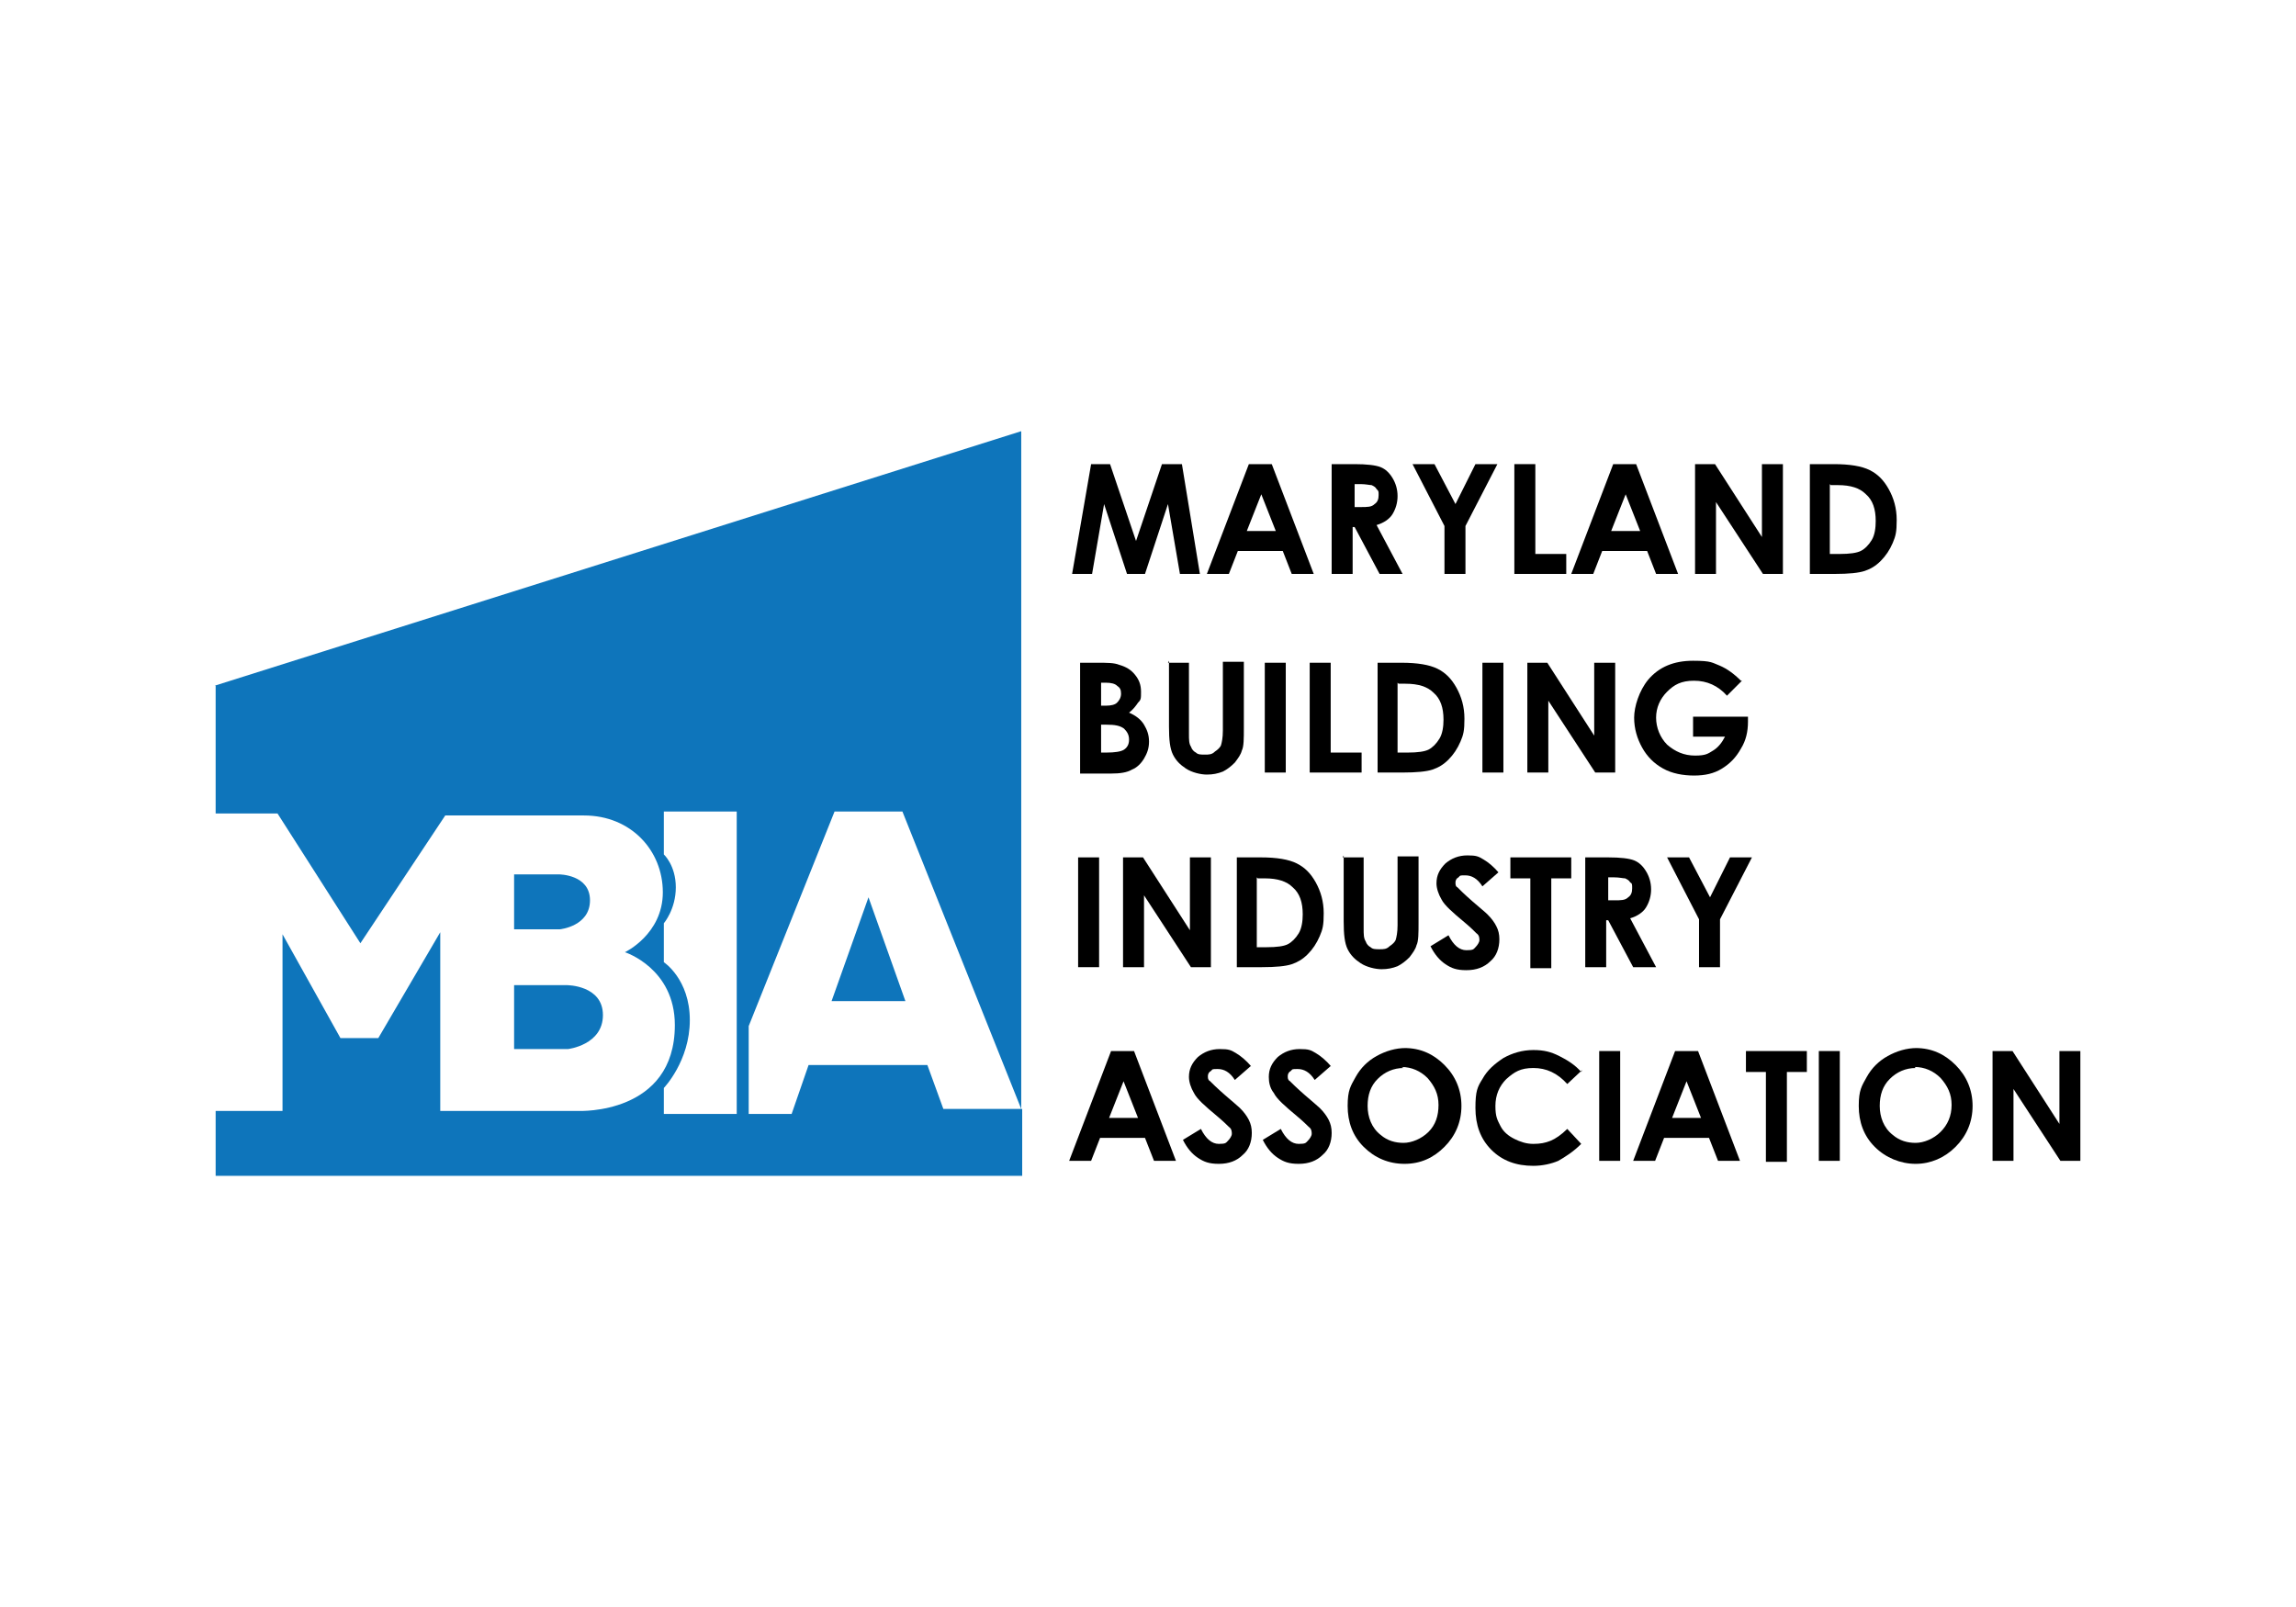 <?xml version="1.0" encoding="UTF-8"?>
<svg xmlns="http://www.w3.org/2000/svg" xmlns:xlink="http://www.w3.org/1999/xlink" width="230px" height="161px" viewBox="0 0 230 161" version="1.1">
<g id="surface1">
<path style=" stroke:none;fill-rule:nonzero;fill:rgb(0%,0%,0%);fill-opacity:1;" d="M 109.199 46.5 L 111.199 46.5 L 113.801 54.199 L 116.398 46.5 L 118.398 46.5 L 120.199 57.5 L 118.199 57.5 L 117 50.5 L 114.699 57.5 L 112.898 57.5 L 110.602 50.5 L 109.398 57.5 L 107.398 57.5 L 109.301 46.5 Z M 109.199 46.5 "/>
<path style=" stroke:none;fill-rule:nonzero;fill:rgb(0%,0%,0%);fill-opacity:1;" d="M 125.301 46.5 L 127.398 46.5 L 131.602 57.5 L 129.398 57.5 L 128.5 55.199 L 124 55.199 L 123.102 57.5 L 120.898 57.5 L 125.102 46.5 Z M 126.398 49.398 L 124.898 53.199 L 127.801 53.199 L 126.301 49.398 Z M 126.398 49.398 "/>
<path style=" stroke:none;fill-rule:nonzero;fill:rgb(0%,0%,0%);fill-opacity:1;" d="M 133.5 46.5 L 135.699 46.5 C 136.898 46.5 137.801 46.602 138.301 46.801 C 138.801 47 139.199 47.398 139.5 47.898 C 139.801 48.398 140 49 140 49.699 C 140 50.398 139.801 51 139.5 51.5 C 139.199 52 138.602 52.398 137.898 52.602 L 140.5 57.5 L 138.199 57.5 L 135.699 52.801 L 135.5 52.801 L 135.5 57.5 L 133.398 57.5 L 133.398 46.5 Z M 135.602 50.801 L 136.301 50.801 C 137 50.801 137.398 50.801 137.699 50.5 C 138 50.301 138.102 50 138.102 49.602 C 138.102 49.199 138.102 49.199 137.898 49 C 137.801 48.801 137.602 48.699 137.398 48.602 C 137.199 48.602 136.801 48.5 136.301 48.5 L 135.699 48.5 L 135.699 50.801 Z M 135.602 50.801 "/>
<path style=" stroke:none;fill-rule:nonzero;fill:rgb(0%,0%,0%);fill-opacity:1;" d="M 141.398 46.5 L 143.699 46.5 L 145.801 50.5 L 147.801 46.5 L 150 46.5 L 146.801 52.699 L 146.801 57.5 L 144.699 57.5 L 144.699 52.699 L 141.5 46.5 Z M 141.398 46.5 "/>
<path style=" stroke:none;fill-rule:nonzero;fill:rgb(0%,0%,0%);fill-opacity:1;" d="M 151.699 46.5 L 153.801 46.5 L 153.801 55.5 L 156.898 55.5 L 156.898 57.5 L 151.699 57.5 Z M 151.699 46.5 "/>
<path style=" stroke:none;fill-rule:nonzero;fill:rgb(0%,0%,0%);fill-opacity:1;" d="M 161.801 46.5 L 163.898 46.5 L 168.102 57.5 L 165.898 57.5 L 165 55.199 L 160.5 55.199 L 159.602 57.5 L 157.398 57.5 L 161.602 46.5 Z M 162.898 49.398 L 161.398 53.199 L 164.301 53.199 L 162.801 49.398 Z M 162.898 49.398 "/>
<path style=" stroke:none;fill-rule:nonzero;fill:rgb(0%,0%,0%);fill-opacity:1;" d="M 169.801 46.5 L 171.801 46.5 L 176.5 53.801 L 176.5 46.5 L 178.602 46.5 L 178.602 57.5 L 176.602 57.5 L 171.898 50.301 L 171.898 57.5 L 169.801 57.5 Z M 169.801 46.5 "/>
<path style=" stroke:none;fill-rule:nonzero;fill:rgb(0%,0%,0%);fill-opacity:1;" d="M 181.199 46.5 L 183.699 46.5 C 185.301 46.5 186.5 46.699 187.301 47.102 C 188.102 47.5 188.699 48.102 189.199 49 C 189.699 49.898 190 50.898 190 52.102 C 190 53.301 189.898 53.699 189.602 54.398 C 189.301 55.102 188.898 55.699 188.398 56.199 C 187.898 56.699 187.398 57 186.801 57.199 C 186.199 57.398 185.199 57.5 183.801 57.5 L 181.301 57.5 L 181.301 46.5 Z M 183.301 48.5 L 183.301 55.5 L 184.301 55.5 C 185.301 55.5 186 55.398 186.398 55.199 C 186.801 55 187.199 54.602 187.5 54.102 C 187.801 53.602 187.898 52.898 187.898 52.199 C 187.898 51 187.602 50.102 186.898 49.5 C 186.301 48.898 185.398 48.602 184.102 48.602 L 183.398 48.602 Z M 183.301 48.5 "/>
<path style=" stroke:none;fill-rule:nonzero;fill:rgb(0%,0%,0%);fill-opacity:1;" d="M 108.199 77.398 L 108.199 66.398 L 109.898 66.398 C 110.898 66.398 111.602 66.398 112.102 66.602 C 112.801 66.801 113.301 67.102 113.699 67.602 C 114.102 68.102 114.301 68.602 114.301 69.301 C 114.301 70 114.301 70.102 114 70.398 C 113.801 70.699 113.5 71.102 113.102 71.398 C 113.801 71.699 114.301 72.102 114.602 72.602 C 114.898 73.102 115.102 73.602 115.102 74.301 C 115.102 75 114.898 75.5 114.602 76 C 114.301 76.5 113.898 76.898 113.398 77.102 C 112.898 77.398 112.199 77.5 111.301 77.5 L 108.199 77.5 Z M 110.301 68.398 L 110.301 70.699 L 110.801 70.699 C 111.301 70.699 111.699 70.602 111.898 70.398 C 112.102 70.199 112.301 69.898 112.301 69.5 C 112.301 69.102 112.199 68.898 111.898 68.699 C 111.699 68.5 111.301 68.398 110.801 68.398 Z M 110.301 72.602 L 110.301 75.398 L 110.801 75.398 C 111.699 75.398 112.301 75.301 112.602 75.102 C 112.898 74.898 113.102 74.602 113.102 74.102 C 113.102 73.602 112.898 73.301 112.602 73 C 112.199 72.699 111.699 72.602 110.801 72.602 Z M 110.301 72.602 "/>
<path style=" stroke:none;fill-rule:nonzero;fill:rgb(0%,0%,0%);fill-opacity:1;" d="M 117 66.398 L 119.102 66.398 L 119.102 73.5 C 119.102 74.102 119.102 74.5 119.301 74.801 C 119.398 75.102 119.602 75.301 119.801 75.398 C 120 75.602 120.301 75.602 120.699 75.602 C 121.102 75.602 121.398 75.602 121.699 75.301 C 122 75.102 122.199 74.898 122.301 74.699 C 122.398 74.398 122.5 73.898 122.5 73.199 L 122.5 66.301 L 124.602 66.301 L 124.602 72.898 C 124.602 74 124.602 74.801 124.398 75.199 C 124.301 75.602 124 76 123.699 76.398 C 123.301 76.801 122.898 77.102 122.5 77.301 C 122 77.5 121.5 77.602 120.898 77.602 C 120.301 77.602 119.398 77.398 118.801 77 C 118.199 76.602 117.801 76.199 117.5 75.602 C 117.199 75 117.102 74.102 117.102 72.801 L 117.102 66.199 Z M 117 66.398 "/>
<path style=" stroke:none;fill-rule:nonzero;fill:rgb(0%,0%,0%);fill-opacity:1;" d="M 126.699 66.398 L 128.801 66.398 L 128.801 77.398 L 126.699 77.398 Z M 126.699 66.398 "/>
<path style=" stroke:none;fill-rule:nonzero;fill:rgb(0%,0%,0%);fill-opacity:1;" d="M 131.199 66.398 L 133.301 66.398 L 133.301 75.398 L 136.398 75.398 L 136.398 77.398 L 131.199 77.398 Z M 131.199 66.398 "/>
<path style=" stroke:none;fill-rule:nonzero;fill:rgb(0%,0%,0%);fill-opacity:1;" d="M 137.898 66.398 L 140.398 66.398 C 142 66.398 143.199 66.602 144 67 C 144.801 67.398 145.398 68 145.898 68.898 C 146.398 69.801 146.699 70.801 146.699 72 C 146.699 73.199 146.602 73.602 146.301 74.301 C 146 75 145.602 75.602 145.102 76.102 C 144.602 76.602 144.102 76.898 143.5 77.102 C 142.898 77.301 141.898 77.398 140.5 77.398 L 138 77.398 L 138 66.398 Z M 140 68.398 L 140 75.398 L 141 75.398 C 142 75.398 142.699 75.301 143.102 75.102 C 143.5 74.898 143.898 74.5 144.199 74 C 144.5 73.5 144.602 72.801 144.602 72.102 C 144.602 70.898 144.301 70 143.602 69.398 C 143 68.801 142.102 68.5 140.801 68.5 L 140.102 68.5 Z M 140 68.398 "/>
<path style=" stroke:none;fill-rule:nonzero;fill:rgb(0%,0%,0%);fill-opacity:1;" d="M 148.5 66.398 L 150.602 66.398 L 150.602 77.398 L 148.5 77.398 Z M 148.5 66.398 "/>
<path style=" stroke:none;fill-rule:nonzero;fill:rgb(0%,0%,0%);fill-opacity:1;" d="M 153 66.398 L 155 66.398 L 159.699 73.699 L 159.699 66.398 L 161.801 66.398 L 161.801 77.398 L 159.801 77.398 L 155.102 70.199 L 155.102 77.398 L 153 77.398 Z M 153 66.398 "/>
<path style=" stroke:none;fill-rule:nonzero;fill:rgb(0%,0%,0%);fill-opacity:1;" d="M 174.5 68.199 L 173 69.699 C 172.102 68.699 171 68.199 169.699 68.199 C 168.398 68.199 167.699 68.602 167 69.301 C 166.301 70 165.898 70.898 165.898 71.898 C 165.898 72.898 166.301 73.898 167 74.602 C 167.801 75.301 168.699 75.699 169.801 75.699 C 170.898 75.699 171.102 75.5 171.602 75.199 C 172.102 74.898 172.5 74.398 172.801 73.801 L 169.602 73.801 L 169.602 71.801 L 175.102 71.801 L 175.102 72.301 C 175.102 73.301 174.898 74.199 174.398 75 C 173.898 75.898 173.301 76.5 172.5 77 C 171.699 77.5 170.801 77.699 169.699 77.699 C 168.602 77.699 167.5 77.5 166.602 77 C 165.699 76.5 165 75.801 164.5 74.898 C 164 74 163.699 73 163.699 71.898 C 163.699 70.801 164.199 69.199 165.102 68.102 C 166.199 66.801 167.699 66.199 169.602 66.199 C 171.5 66.199 171.5 66.398 172.301 66.699 C 173 67 173.699 67.5 174.398 68.199 Z M 174.5 68.199 "/>
<path style=" stroke:none;fill-rule:nonzero;fill:rgb(0%,0%,0%);fill-opacity:1;" d="M 108 85.898 L 110.102 85.898 L 110.102 96.898 L 108 96.898 Z M 108 85.898 "/>
<path style=" stroke:none;fill-rule:nonzero;fill:rgb(0%,0%,0%);fill-opacity:1;" d="M 112.5 85.898 L 114.5 85.898 L 119.199 93.199 L 119.199 85.898 L 121.301 85.898 L 121.301 96.898 L 119.301 96.898 L 114.602 89.699 L 114.602 96.898 L 112.5 96.898 Z M 112.5 85.898 "/>
<path style=" stroke:none;fill-rule:nonzero;fill:rgb(0%,0%,0%);fill-opacity:1;" d="M 123.801 85.898 L 126.301 85.898 C 127.898 85.898 129.102 86.102 129.898 86.5 C 130.699 86.898 131.301 87.5 131.801 88.398 C 132.301 89.301 132.602 90.301 132.602 91.5 C 132.602 92.699 132.5 93.102 132.199 93.801 C 131.898 94.5 131.5 95.102 131 95.602 C 130.5 96.102 130 96.398 129.398 96.602 C 128.801 96.801 127.801 96.898 126.398 96.898 L 123.898 96.898 L 123.898 85.898 Z M 125.898 87.898 L 125.898 94.898 L 126.898 94.898 C 127.898 94.898 128.602 94.801 129 94.602 C 129.398 94.398 129.801 94 130.102 93.5 C 130.398 93 130.5 92.301 130.5 91.602 C 130.5 90.398 130.199 89.5 129.5 88.898 C 128.898 88.301 128 88 126.699 88 L 126 88 Z M 125.898 87.898 "/>
<path style=" stroke:none;fill-rule:nonzero;fill:rgb(0%,0%,0%);fill-opacity:1;" d="M 134.5 85.898 L 136.602 85.898 L 136.602 93 C 136.602 93.602 136.602 94 136.801 94.301 C 136.898 94.602 137.102 94.801 137.301 94.898 C 137.5 95.102 137.801 95.102 138.199 95.102 C 138.602 95.102 138.898 95.102 139.199 94.801 C 139.5 94.602 139.699 94.398 139.801 94.199 C 139.898 93.898 140 93.398 140 92.699 L 140 85.801 L 142.102 85.801 L 142.102 92.398 C 142.102 93.5 142.102 94.301 141.898 94.699 C 141.801 95.102 141.5 95.5 141.199 95.898 C 140.801 96.301 140.398 96.602 140 96.801 C 139.5 97 139 97.102 138.398 97.102 C 137.801 97.102 136.898 96.898 136.301 96.5 C 135.699 96.102 135.301 95.699 135 95.102 C 134.699 94.5 134.602 93.602 134.602 92.301 L 134.602 85.699 Z M 134.5 85.898 "/>
<path style=" stroke:none;fill-rule:nonzero;fill:rgb(0%,0%,0%);fill-opacity:1;" d="M 150.102 87.398 L 148.5 88.801 C 148 88 147.398 87.699 146.801 87.699 C 146.199 87.699 146.301 87.699 146.102 87.898 C 145.898 88 145.801 88.199 145.801 88.398 C 145.801 88.602 145.801 88.801 146 88.898 C 146.199 89.102 146.699 89.602 147.5 90.301 C 148.301 91 148.801 91.398 149 91.602 C 149.398 92 149.699 92.398 149.898 92.801 C 150.102 93.199 150.199 93.602 150.199 94.102 C 150.199 95 149.898 95.801 149.301 96.301 C 148.699 96.898 147.898 97.199 146.898 97.199 C 145.898 97.199 145.398 97 144.801 96.602 C 144.199 96.199 143.699 95.602 143.301 94.801 L 145.102 93.699 C 145.602 94.699 146.199 95.199 146.898 95.199 C 147.602 95.199 147.602 95.102 147.801 94.898 C 148 94.699 148.199 94.398 148.199 94.199 C 148.199 94 148.199 93.699 147.898 93.5 C 147.699 93.301 147.301 92.898 146.699 92.398 C 145.5 91.398 144.699 90.699 144.398 90.102 C 144.102 89.602 143.898 89 143.898 88.5 C 143.898 87.699 144.199 87.102 144.801 86.5 C 145.398 86 146.102 85.699 147 85.699 C 147.898 85.699 148.102 85.801 148.602 86.102 C 149.102 86.398 149.602 86.801 150.199 87.5 Z M 150.102 87.398 "/>
<path style=" stroke:none;fill-rule:nonzero;fill:rgb(0%,0%,0%);fill-opacity:1;" d="M 151.301 85.898 L 157.398 85.898 L 157.398 88 L 155.398 88 L 155.398 97 L 153.301 97 L 153.301 88 L 151.301 88 Z M 151.301 85.898 "/>
<path style=" stroke:none;fill-rule:nonzero;fill:rgb(0%,0%,0%);fill-opacity:1;" d="M 158.898 85.898 L 161.102 85.898 C 162.301 85.898 163.199 86 163.699 86.199 C 164.199 86.398 164.602 86.801 164.898 87.301 C 165.199 87.801 165.398 88.398 165.398 89.102 C 165.398 89.801 165.199 90.398 164.898 90.898 C 164.602 91.398 164 91.801 163.301 92 L 165.898 96.898 L 163.602 96.898 L 161.102 92.199 L 160.898 92.199 L 160.898 96.898 L 158.801 96.898 L 158.801 85.898 Z M 161 90.199 L 161.699 90.199 C 162.398 90.199 162.801 90.199 163.102 89.898 C 163.398 89.699 163.5 89.398 163.5 89 C 163.5 88.602 163.5 88.5 163.301 88.398 C 163.199 88.199 163 88.102 162.801 88 C 162.602 88 162.199 87.898 161.699 87.898 L 161.102 87.898 L 161.102 90.199 Z M 161 90.199 "/>
<path style=" stroke:none;fill-rule:nonzero;fill:rgb(0%,0%,0%);fill-opacity:1;" d="M 166.898 85.898 L 169.199 85.898 L 171.301 89.898 L 173.301 85.898 L 175.5 85.898 L 172.301 92.102 L 172.301 96.898 L 170.199 96.898 L 170.199 92.102 L 167 85.898 Z M 166.898 85.898 "/>
<path style=" stroke:none;fill-rule:nonzero;fill:rgb(0%,0%,0%);fill-opacity:1;" d="M 111.5 105.301 L 113.602 105.301 L 117.801 116.301 L 115.602 116.301 L 114.699 114 L 110.199 114 L 109.301 116.301 L 107.102 116.301 L 111.301 105.301 Z M 112.602 108.199 L 111.102 112 L 114 112 L 112.5 108.199 Z M 112.602 108.199 "/>
<path style=" stroke:none;fill-rule:nonzero;fill:rgb(0%,0%,0%);fill-opacity:1;" d="M 125.301 106.801 L 123.699 108.199 C 123.199 107.398 122.602 107.102 122 107.102 C 121.398 107.102 121.5 107.102 121.301 107.301 C 121.102 107.398 121 107.602 121 107.801 C 121 108 121 108.199 121.199 108.301 C 121.398 108.5 121.898 109 122.699 109.699 C 123.5 110.398 124 110.801 124.199 111 C 124.602 111.398 124.898 111.801 125.102 112.199 C 125.301 112.602 125.398 113 125.398 113.5 C 125.398 114.398 125.102 115.199 124.5 115.699 C 123.898 116.301 123.102 116.602 122.102 116.602 C 121.102 116.602 120.602 116.398 120 116 C 119.398 115.602 118.898 115 118.5 114.199 L 120.301 113.102 C 120.801 114.102 121.398 114.602 122.102 114.602 C 122.801 114.602 122.801 114.5 123 114.301 C 123.199 114.102 123.398 113.801 123.398 113.602 C 123.398 113.398 123.398 113.102 123.102 112.898 C 122.898 112.699 122.5 112.301 121.898 111.801 C 120.699 110.801 119.898 110.102 119.602 109.5 C 119.301 109 119.102 108.398 119.102 107.898 C 119.102 107.102 119.398 106.5 120 105.898 C 120.602 105.398 121.301 105.102 122.199 105.102 C 123.102 105.102 123.301 105.199 123.801 105.5 C 124.301 105.801 124.801 106.199 125.398 106.898 Z M 125.301 106.801 "/>
<path style=" stroke:none;fill-rule:nonzero;fill:rgb(0%,0%,0%);fill-opacity:1;" d="M 133.301 106.801 L 131.699 108.199 C 131.199 107.398 130.602 107.102 130 107.102 C 129.398 107.102 129.5 107.102 129.301 107.301 C 129.102 107.398 129 107.602 129 107.801 C 129 108 129 108.199 129.199 108.301 C 129.398 108.5 129.898 109 130.699 109.699 C 131.5 110.398 132 110.801 132.199 111 C 132.602 111.398 132.898 111.801 133.102 112.199 C 133.301 112.602 133.398 113 133.398 113.5 C 133.398 114.398 133.102 115.199 132.5 115.699 C 131.898 116.301 131.102 116.602 130.102 116.602 C 129.102 116.602 128.602 116.398 128 116 C 127.398 115.602 126.898 115 126.5 114.199 L 128.301 113.102 C 128.801 114.102 129.398 114.602 130.102 114.602 C 130.801 114.602 130.801 114.5 131 114.301 C 131.199 114.102 131.398 113.801 131.398 113.602 C 131.398 113.398 131.398 113.102 131.102 112.898 C 130.898 112.699 130.5 112.301 129.898 111.801 C 128.699 110.801 127.898 110.102 127.602 109.5 C 127.199 109 127.102 108.398 127.102 107.898 C 127.102 107.102 127.398 106.5 128 105.898 C 128.602 105.398 129.301 105.102 130.199 105.102 C 131.102 105.102 131.301 105.199 131.801 105.5 C 132.301 105.801 132.801 106.199 133.398 106.898 Z M 133.301 106.801 "/>
<path style=" stroke:none;fill-rule:nonzero;fill:rgb(0%,0%,0%);fill-opacity:1;" d="M 140.699 105 C 142.301 105 143.602 105.602 144.699 106.699 C 145.801 107.801 146.398 109.199 146.398 110.801 C 146.398 112.398 145.801 113.801 144.699 114.898 C 143.602 116 142.301 116.602 140.699 116.602 C 139.102 116.602 137.699 116 136.602 114.898 C 135.5 113.801 135 112.398 135 110.801 C 135 109.199 135.301 108.801 135.801 107.898 C 136.301 107 137 106.301 137.898 105.801 C 138.801 105.301 139.801 105 140.801 105 Z M 140.602 107 C 139.602 107 138.699 107.398 138 108.102 C 137.301 108.801 137 109.699 137 110.801 C 137 111.898 137.398 113 138.301 113.699 C 139 114.301 139.801 114.5 140.602 114.5 C 141.398 114.5 142.398 114.102 143.102 113.398 C 143.801 112.699 144.102 111.801 144.102 110.699 C 144.102 109.602 143.699 108.801 143 108 C 142.301 107.301 141.398 106.898 140.398 106.898 Z M 140.602 107 "/>
<path style=" stroke:none;fill-rule:nonzero;fill:rgb(0%,0%,0%);fill-opacity:1;" d="M 158.5 107.199 L 157 108.602 C 156 107.5 154.898 107 153.602 107 C 152.301 107 151.699 107.398 150.898 108.102 C 150.199 108.801 149.801 109.699 149.801 110.801 C 149.801 111.898 150 112.199 150.301 112.801 C 150.602 113.398 151.102 113.801 151.699 114.102 C 152.301 114.398 152.898 114.602 153.602 114.602 C 154.301 114.602 154.801 114.5 155.301 114.301 C 155.801 114.102 156.398 113.699 157 113.102 L 158.398 114.602 C 157.602 115.398 156.801 115.898 156.102 116.301 C 155.398 116.602 154.5 116.801 153.602 116.801 C 151.898 116.801 150.5 116.301 149.398 115.199 C 148.301 114.102 147.801 112.699 147.801 111 C 147.801 109.301 148 108.898 148.5 108.102 C 149 107.199 149.699 106.602 150.602 106 C 151.5 105.5 152.5 105.199 153.602 105.199 C 154.699 105.199 155.398 105.398 156.199 105.801 C 157 106.199 157.801 106.699 158.398 107.398 Z M 158.5 107.199 "/>
<path style=" stroke:none;fill-rule:nonzero;fill:rgb(0%,0%,0%);fill-opacity:1;" d="M 160.199 105.301 L 162.301 105.301 L 162.301 116.301 L 160.199 116.301 Z M 160.199 105.301 "/>
<path style=" stroke:none;fill-rule:nonzero;fill:rgb(0%,0%,0%);fill-opacity:1;" d="M 168 105.301 L 170.102 105.301 L 174.301 116.301 L 172.102 116.301 L 171.199 114 L 166.699 114 L 165.801 116.301 L 163.602 116.301 L 167.801 105.301 Z M 169 108.199 L 167.5 112 L 170.398 112 L 168.898 108.199 Z M 169 108.199 "/>
<path style=" stroke:none;fill-rule:nonzero;fill:rgb(0%,0%,0%);fill-opacity:1;" d="M 174.898 105.301 L 181 105.301 L 181 107.398 L 179 107.398 L 179 116.398 L 176.898 116.398 L 176.898 107.398 L 174.898 107.398 Z M 174.898 105.301 "/>
<path style=" stroke:none;fill-rule:nonzero;fill:rgb(0%,0%,0%);fill-opacity:1;" d="M 182.199 105.301 L 184.301 105.301 L 184.301 116.301 L 182.199 116.301 Z M 182.199 105.301 "/>
<path style=" stroke:none;fill-rule:nonzero;fill:rgb(0%,0%,0%);fill-opacity:1;" d="M 191.898 105 C 193.5 105 194.801 105.602 195.898 106.699 C 197 107.801 197.602 109.199 197.602 110.801 C 197.602 112.398 197 113.801 195.898 114.898 C 194.801 116 193.398 116.602 191.898 116.602 C 190.398 116.602 188.898 116 187.801 114.898 C 186.699 113.801 186.199 112.398 186.199 110.801 C 186.199 109.199 186.5 108.801 187 107.898 C 187.5 107 188.199 106.301 189.102 105.801 C 190 105.301 191 105 192 105 Z M 191.898 107 C 190.898 107 190 107.398 189.301 108.102 C 188.602 108.801 188.301 109.699 188.301 110.801 C 188.301 111.898 188.699 113 189.602 113.699 C 190.301 114.301 191.102 114.5 191.898 114.5 C 192.699 114.5 193.699 114.102 194.398 113.398 C 195.102 112.699 195.5 111.801 195.5 110.699 C 195.5 109.602 195.102 108.801 194.398 108 C 193.699 107.301 192.801 106.898 191.801 106.898 Z M 191.898 107 "/>
<path style=" stroke:none;fill-rule:nonzero;fill:rgb(0%,0%,0%);fill-opacity:1;" d="M 199.602 105.301 L 201.602 105.301 L 206.301 112.602 L 206.301 105.301 L 208.398 105.301 L 208.398 116.301 L 206.398 116.301 L 201.699 109.102 L 201.699 116.301 L 199.602 116.301 Z M 199.602 105.301 "/>
<path style=" stroke:none;fill-rule:nonzero;fill:rgb(5.49%,45.882%,73.333%);fill-opacity:1;" d="M 51.5 105 L 51.5 98.699 L 56.801 98.699 C 56.801 98.699 60.398 98.699 60.398 101.699 C 60.398 104.699 56.898 105.102 56.898 105.102 L 51.5 105.102 Z M 51.5 105 "/>
<path style=" stroke:none;fill-rule:nonzero;fill:rgb(5.49%,45.882%,73.333%);fill-opacity:1;" d="M 51.5 93.102 L 51.5 87.602 L 56 87.602 C 56 87.602 59.102 87.602 59.102 90.199 C 59.102 92.801 56.102 93.102 56.102 93.102 Z M 51.5 93.102 "/>
<path style=" stroke:none;fill-rule:nonzero;fill:rgb(5.49%,45.882%,73.333%);fill-opacity:1;" d="M 21.602 68.699 L 21.602 81.5 L 27.801 81.5 L 36.102 94.5 L 44.602 81.699 L 58.5 81.699 C 63.199 81.699 66.398 85.199 66.398 89.398 C 66.398 93.602 62.602 95.398 62.602 95.398 C 62.602 95.398 67.602 97 67.602 102.699 C 67.602 111.699 58 111.301 58 111.301 L 44.102 111.301 L 44.102 93.398 L 37.898 104 L 34.102 104 L 28.301 93.602 L 28.301 111.301 L 21.602 111.301 L 21.602 117.801 L 102.398 117.801 L 102.398 111.102 L 94.5 111.102 L 92.898 106.699 L 81 106.699 L 79.301 111.602 L 75 111.602 L 75 102.801 L 83.602 81.301 L 90.398 81.301 L 102.301 111.102 L 102.301 43.199 L 21.5 68.699 Z M 73.801 111.602 L 66.5 111.602 L 66.5 109 C 66.5 109 69.102 106.301 69.102 102.199 C 69.102 98.102 66.5 96.398 66.5 96.398 L 66.5 92.5 C 66.5 92.5 67.699 91.102 67.699 88.898 C 67.699 86.699 66.5 85.602 66.5 85.602 L 66.5 81.301 L 73.801 81.301 Z M 73.801 111.602 "/>
<path style=" stroke:none;fill-rule:nonzero;fill:rgb(5.49%,45.882%,73.333%);fill-opacity:1;" d="M 83.301 100.301 L 90.699 100.301 L 87 89.898 Z M 83.301 100.301 "/>
</g>
</svg>
